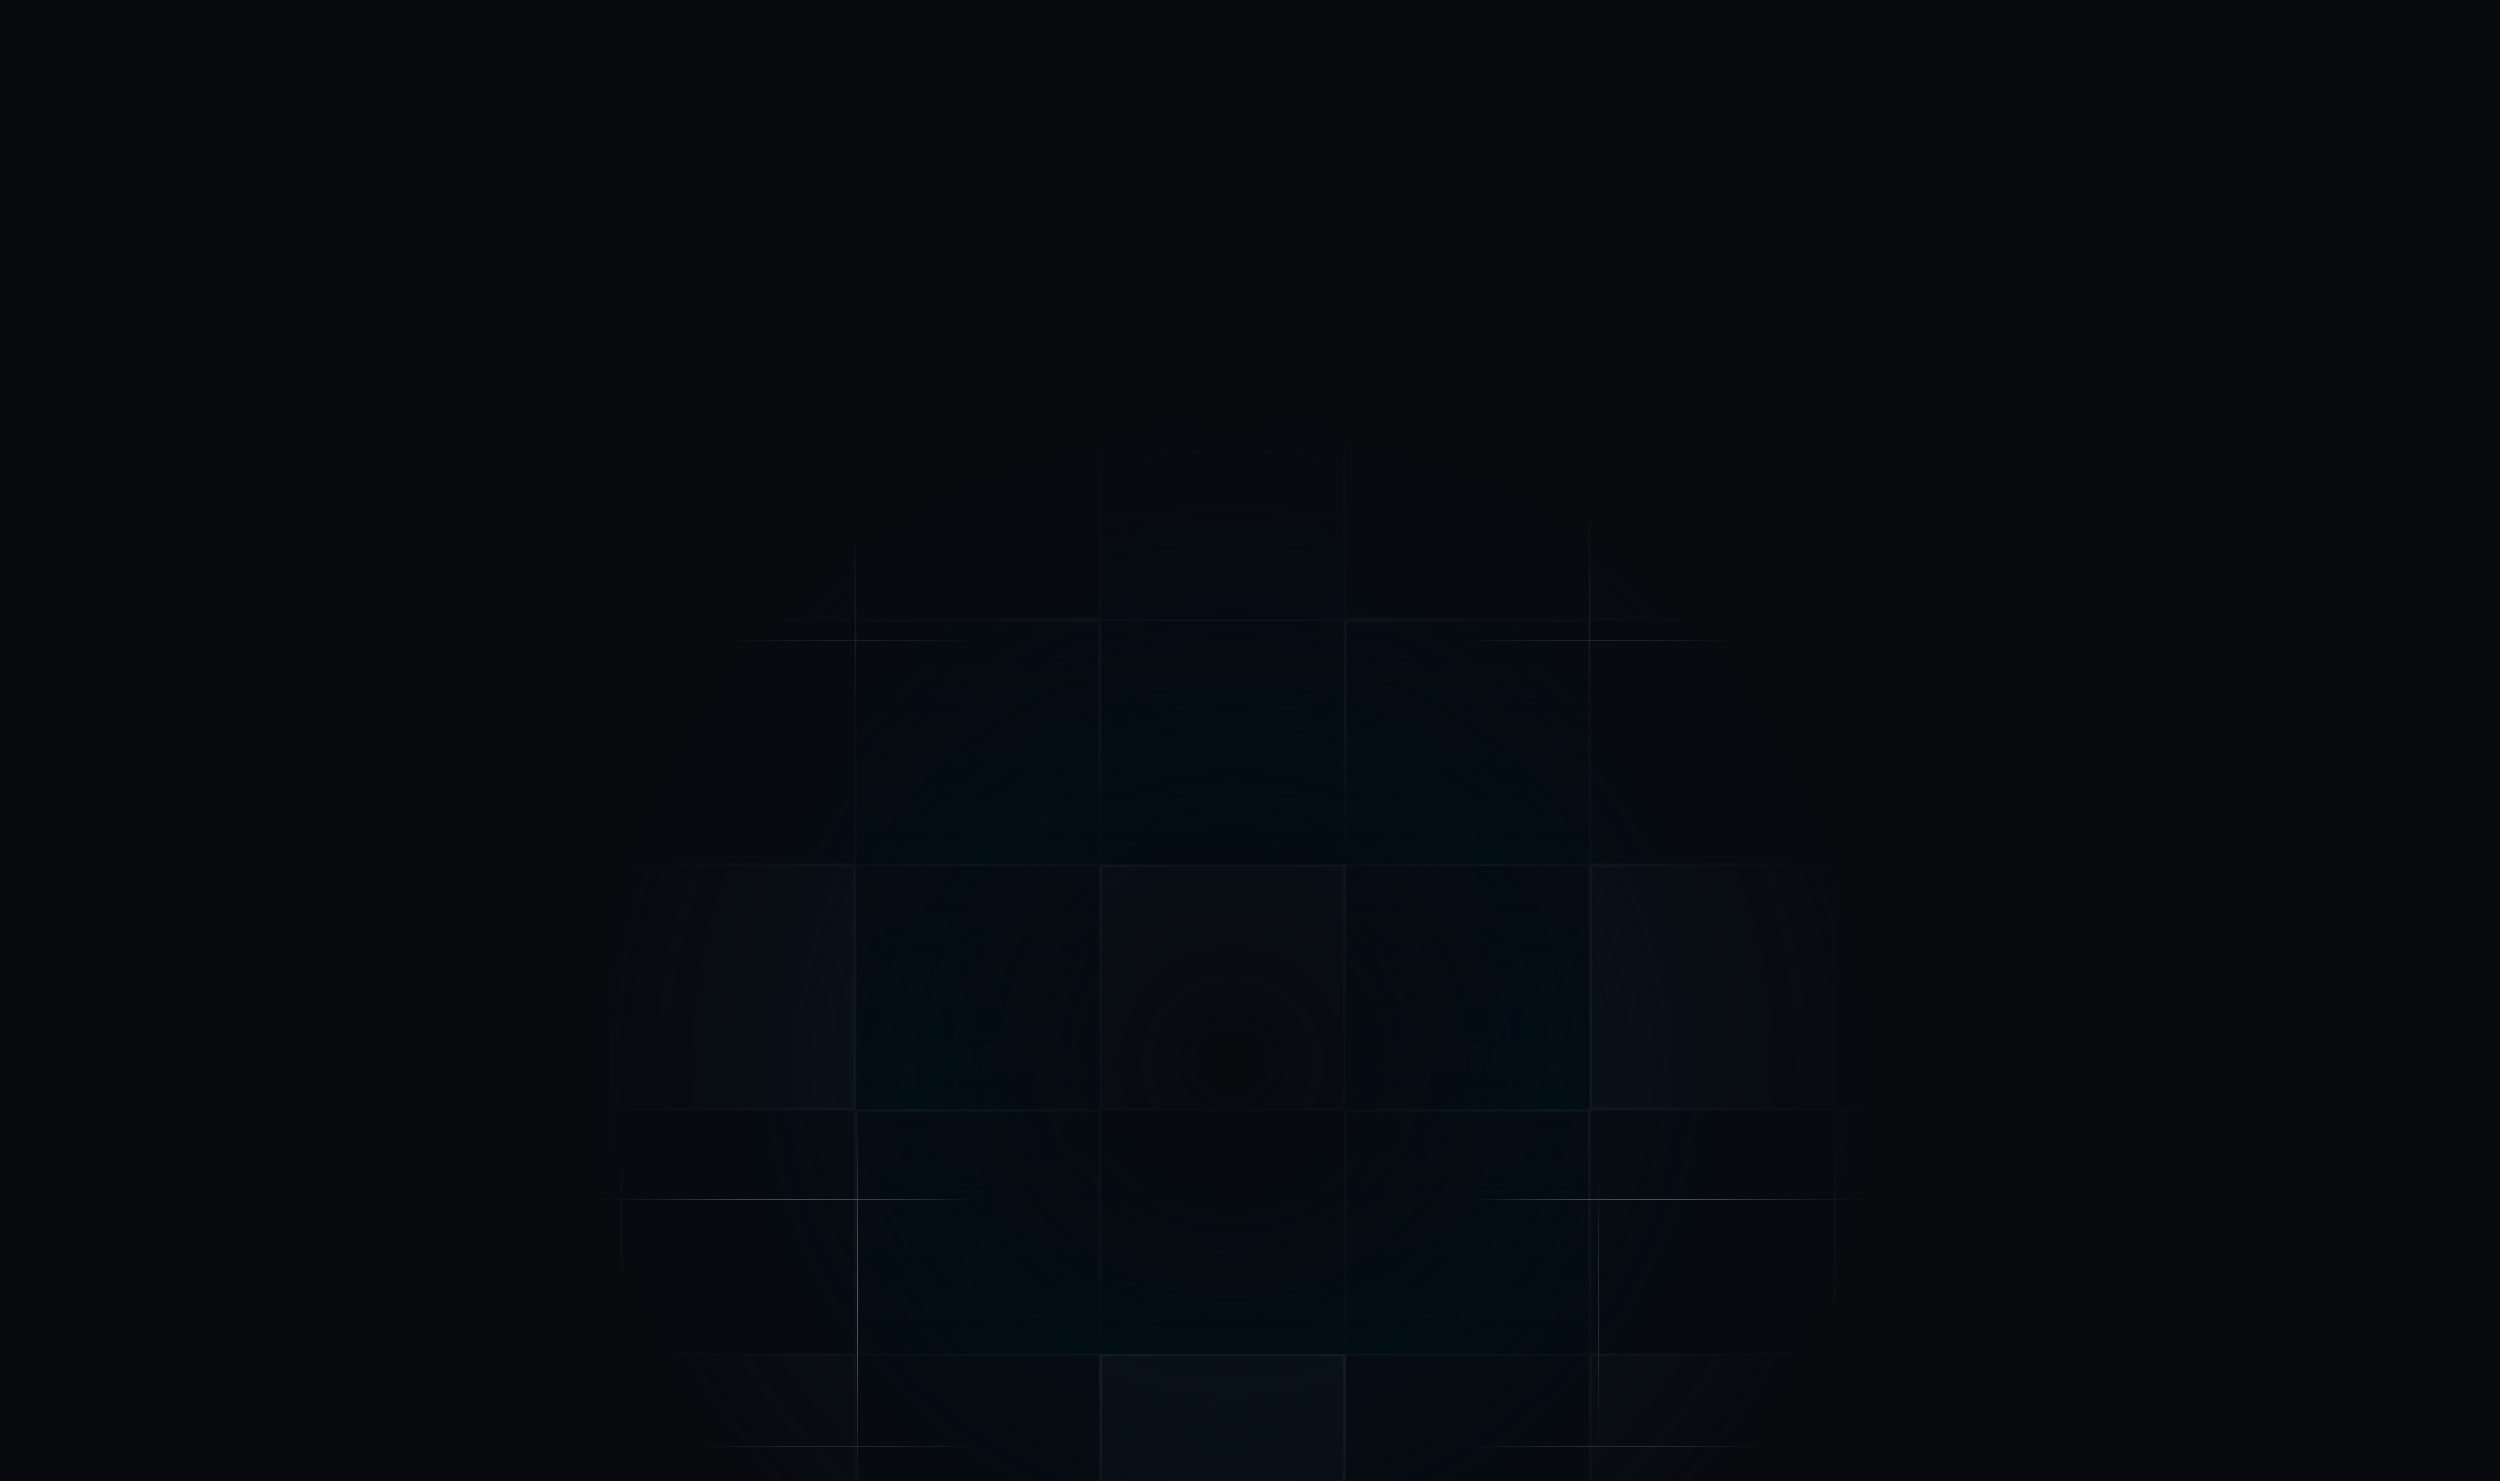<svg width="1728" height="1024" viewBox="0 0 1728 1024" fill="none" xmlns="http://www.w3.org/2000/svg">
<rect x="0" y="0" width="1728" height="1024" fill="#808080" stroke="none"/>
<g clip-path="url(#clip0_1914_313)">
<rect width="1728" height="1024" fill="#001119"/>
<g opacity="0.33">
<rect x="83.545" y="-79.23" width="169.221" height="169.221" fill="#1F2229"/>
<rect x="84.191" y="-78.583" width="167.929" height="167.929" stroke="#C3BFD9" stroke-opacity="0.32" stroke-width="1.293"/>
<rect x="252.767" y="-79.23" width="169.221" height="169.221" fill="#0B0C0F"/>
<rect x="253.154" y="-78.842" width="168.446" height="168.446" stroke="#C3BFD9" stroke-opacity="0.32" stroke-width="0.776"/>
<rect x="421.988" y="-79.23" width="169.221" height="169.221" fill="#1F2229"/>
<rect x="422.635" y="-78.583" width="167.929" height="167.929" stroke="#C3BFD9" stroke-opacity="0.32" stroke-width="1.293"/>
<rect x="591.209" y="-79.23" width="169.221" height="169.221" fill="#0B0C0F"/>
<rect x="591.597" y="-78.842" width="168.446" height="168.446" stroke="#C3BFD9" stroke-opacity="0.32" stroke-width="0.776"/>
<rect x="760.431" y="-79.23" width="169.221" height="169.221" fill="#1F2229"/>
<rect x="761.077" y="-78.583" width="167.929" height="167.929" stroke="#C3BFD9" stroke-opacity="0.32" stroke-width="1.293"/>
<rect x="929.652" y="-79.23" width="169.221" height="169.221" fill="#0B0C0F"/>
<rect x="930.04" y="-78.842" width="168.446" height="168.446" stroke="#C3BFD9" stroke-opacity="0.32" stroke-width="0.776"/>
<rect x="1098.87" y="-79.23" width="169.221" height="169.221" fill="#1F2229"/>
<rect x="1099.52" y="-78.583" width="167.929" height="167.929" stroke="#C3BFD9" stroke-opacity="0.32" stroke-width="1.293"/>
<rect x="1268.09" y="-79.23" width="169.221" height="169.221" fill="#0B0C0F"/>
<rect x="1268.48" y="-78.842" width="168.446" height="168.446" stroke="#C3BFD9" stroke-opacity="0.32" stroke-width="0.776"/>
<rect x="1437.32" y="-79.23" width="169.221" height="169.221" fill="#1F2229"/>
<rect x="1437.96" y="-78.583" width="167.929" height="167.929" stroke="#C3BFD9" stroke-opacity="0.32" stroke-width="1.293"/>
<rect x="83.545" y="89.992" width="169.221" height="169.221" fill="#0B0C0F"/>
<rect x="83.933" y="90.38" width="168.446" height="168.446" stroke="#C3BFD9" stroke-opacity="0.32" stroke-width="0.776"/>
<rect x="252.767" y="89.992" width="169.221" height="169.221" fill="#1F2229"/>
<rect x="253.413" y="90.639" width="167.929" height="167.929" stroke="#C3BFD9" stroke-opacity="0.32" stroke-width="1.293"/>
<rect x="421.987" y="89.992" width="169.221" height="169.221" fill="#0B0C0F"/>
<rect x="422.375" y="90.38" width="168.446" height="168.446" stroke="#C3BFD9" stroke-opacity="0.32" stroke-width="0.776"/>
<rect x="591.209" y="89.992" width="169.221" height="169.221" fill="#1F2229"/>
<rect x="591.855" y="90.639" width="167.929" height="167.929" stroke="#C3BFD9" stroke-opacity="0.32" stroke-width="1.293"/>
<rect x="760.431" y="89.992" width="169.221" height="169.221" fill="#0B0C0F"/>
<rect x="760.819" y="90.38" width="168.446" height="168.446" stroke="#C3BFD9" stroke-opacity="0.32" stroke-width="0.776"/>
<rect x="929.652" y="89.992" width="169.221" height="169.221" fill="#1F2229"/>
<rect x="930.299" y="90.639" width="167.929" height="167.929" stroke="#C3BFD9" stroke-opacity="0.32" stroke-width="1.293"/>
<rect x="1098.87" y="89.992" width="169.221" height="169.221" fill="#0B0C0F"/>
<rect x="1099.26" y="90.38" width="168.446" height="168.446" stroke="#C3BFD9" stroke-opacity="0.32" stroke-width="0.776"/>
<rect x="1268.09" y="89.992" width="169.221" height="169.221" fill="#1F2229"/>
<rect x="1268.74" y="90.639" width="167.929" height="167.929" stroke="#C3BFD9" stroke-opacity="0.32" stroke-width="1.293"/>
<rect x="1437.32" y="89.992" width="169.221" height="169.221" fill="#0B0C0F"/>
<rect x="1437.7" y="90.38" width="168.446" height="168.446" stroke="#C3BFD9" stroke-opacity="0.32" stroke-width="0.776"/>
<rect x="83.545" y="259.213" width="169.221" height="169.221" fill="#1F2229"/>
<rect x="84.191" y="259.86" width="167.929" height="167.929" stroke="#C3BFD9" stroke-opacity="0.32" stroke-width="1.293"/>
<rect x="252.767" y="259.213" width="169.221" height="169.221" fill="#0B0C0F"/>
<rect x="253.154" y="259.601" width="168.446" height="168.446" stroke="#C3BFD9" stroke-opacity="0.32" stroke-width="0.776"/>
<rect x="421.988" y="259.213" width="169.221" height="169.221" fill="#1F2229"/>
<rect x="422.635" y="259.86" width="167.929" height="167.929" stroke="#C3BFD9" stroke-opacity="0.32" stroke-width="1.293"/>
<rect x="591.209" y="259.213" width="169.221" height="169.221" fill="#0B0C0F"/>
<rect x="591.597" y="259.601" width="168.446" height="168.446" stroke="#C3BFD9" stroke-opacity="0.32" stroke-width="0.776"/>
<rect x="760.431" y="259.213" width="169.221" height="169.221" fill="url(#paint0_linear_1914_313)"/>
<rect x="761.077" y="259.86" width="167.929" height="167.929" stroke="url(#paint1_linear_1914_313)" stroke-opacity="0.32" stroke-width="1.293"/>
<rect x="929.652" y="259.213" width="169.221" height="169.221" fill="#0B0C0F"/>
<rect x="930.04" y="259.601" width="168.446" height="168.446" stroke="#C3BFD9" stroke-opacity="0.32" stroke-width="0.776"/>
<rect x="1098.87" y="259.213" width="169.221" height="169.221" fill="#1F2229"/>
<rect x="1099.52" y="259.86" width="167.929" height="167.929" stroke="#C3BFD9" stroke-opacity="0.32" stroke-width="1.293"/>
<rect x="1268.09" y="259.213" width="169.221" height="169.221" fill="#0B0C0F"/>
<rect x="1268.48" y="259.601" width="168.446" height="168.446" stroke="#C3BFD9" stroke-opacity="0.32" stroke-width="0.776"/>
<rect x="1437.32" y="259.213" width="169.221" height="169.221" fill="#1F2229"/>
<rect x="1437.96" y="259.86" width="167.929" height="167.929" stroke="#C3BFD9" stroke-opacity="0.32" stroke-width="1.293"/>
<rect x="83.545" y="428.435" width="169.221" height="169.221" fill="#0B0C0F"/>
<rect x="83.933" y="428.823" width="168.446" height="168.446" stroke="#C3BFD9" stroke-opacity="0.32" stroke-width="0.776"/>
<rect x="252.767" y="428.435" width="169.221" height="169.221" fill="#1F2229"/>
<rect x="253.413" y="429.081" width="167.929" height="167.929" stroke="#C3BFD9" stroke-opacity="0.32" stroke-width="1.293"/>
<rect x="421.987" y="428.435" width="169.221" height="169.221" fill="#0B0C0F"/>
<rect x="422.375" y="428.823" width="168.446" height="168.446" stroke="#C3BFD9" stroke-opacity="0.32" stroke-width="0.776"/>
<rect x="591.209" y="428.435" width="169.221" height="169.221" fill="url(#paint2_linear_1914_313)"/>
<rect x="591.855" y="429.081" width="167.929" height="167.929" stroke="url(#paint3_linear_1914_313)" stroke-opacity="0.32" stroke-width="1.293"/>
<rect x="760.431" y="428.435" width="169.221" height="169.221" fill="url(#paint4_linear_1914_313)"/>
<rect x="760.819" y="428.823" width="168.446" height="168.446" stroke="url(#paint5_linear_1914_313)" stroke-opacity="0.32" stroke-width="0.776"/>
<rect x="929.652" y="428.435" width="169.221" height="169.221" fill="url(#paint6_linear_1914_313)"/>
<rect x="930.299" y="429.081" width="167.929" height="167.929" stroke="url(#paint7_linear_1914_313)" stroke-opacity="0.32" stroke-width="1.293"/>
<rect x="1098.87" y="428.435" width="169.221" height="169.221" fill="#0B0C0F"/>
<rect x="1099.26" y="428.823" width="168.446" height="168.446" stroke="#C3BFD9" stroke-opacity="0.32" stroke-width="0.776"/>
<rect x="1268.09" y="428.435" width="169.221" height="169.221" fill="#1F2229"/>
<rect x="1268.74" y="429.081" width="167.929" height="167.929" stroke="#C3BFD9" stroke-opacity="0.32" stroke-width="1.293"/>
<rect x="1437.32" y="428.435" width="169.221" height="169.221" fill="#0B0C0F"/>
<rect x="1437.7" y="428.823" width="168.446" height="168.446" stroke="#C3BFD9" stroke-opacity="0.32" stroke-width="0.776"/>
<rect x="83.545" y="597.656" width="169.221" height="169.221" fill="#1F2229"/>
<rect x="84.191" y="598.303" width="167.929" height="167.929" stroke="#C3BFD9" stroke-opacity="0.32" stroke-width="1.293"/>
<rect x="252.767" y="597.656" width="169.221" height="169.221" fill="#0B0C0F"/>
<rect x="253.154" y="598.044" width="168.446" height="168.446" stroke="#C3BFD9" stroke-opacity="0.32" stroke-width="0.776"/>
<rect x="421.987" y="597.656" width="169.221" height="169.221" fill="#1F2229"/>
<rect x="422.634" y="598.303" width="167.929" height="167.929" stroke="#C3BFD9" stroke-opacity="0.32" stroke-width="1.293"/>
<rect x="591.209" y="597.656" width="169.221" height="169.221" fill="url(#paint8_linear_1914_313)"/>
<rect x="591.597" y="598.044" width="168.446" height="168.446" stroke="url(#paint9_linear_1914_313)" stroke-opacity="0.32" stroke-width="0.776"/>
<rect x="760.431" y="597.656" width="169.221" height="169.221" fill="#1F2229"/>
<rect x="761.077" y="598.303" width="167.929" height="167.929" stroke="#C3BFD9" stroke-opacity="0.32" stroke-width="1.293"/>
<rect x="929.652" y="597.656" width="169.221" height="169.221" fill="url(#paint10_linear_1914_313)"/>
<rect x="930.04" y="598.044" width="168.446" height="168.446" stroke="url(#paint11_linear_1914_313)" stroke-opacity="0.32" stroke-width="0.776"/>
<rect x="1098.87" y="597.656" width="169.221" height="169.221" fill="#1F2229"/>
<rect x="1099.52" y="598.303" width="167.929" height="167.929" stroke="#C3BFD9" stroke-opacity="0.32" stroke-width="1.293"/>
<rect x="1268.09" y="597.656" width="169.221" height="169.221" fill="#0B0C0F"/>
<rect x="1268.48" y="598.044" width="168.446" height="168.446" stroke="#C3BFD9" stroke-opacity="0.32" stroke-width="0.776"/>
<rect x="1437.32" y="597.656" width="169.221" height="169.221" fill="#1F2229"/>
<rect x="1437.96" y="598.303" width="167.929" height="167.929" stroke="#C3BFD9" stroke-opacity="0.32" stroke-width="1.293"/>
<rect x="83.545" y="766.878" width="169.221" height="169.221" fill="#0B0C0F"/>
<rect x="83.933" y="767.266" width="168.446" height="168.446" stroke="#C3BFD9" stroke-opacity="0.32" stroke-width="0.776"/>
<rect x="252.767" y="766.878" width="169.221" height="169.221" fill="#1F2229"/>
<rect x="253.413" y="767.524" width="167.929" height="167.929" stroke="#C3BFD9" stroke-opacity="0.32" stroke-width="1.293"/>
<rect x="421.988" y="766.878" width="169.221" height="169.221" fill="#0B0C0F"/>
<rect x="422.376" y="767.266" width="168.446" height="168.446" stroke="#C3BFD9" stroke-opacity="0.32" stroke-width="0.776"/>
<rect x="591.209" y="766.878" width="169.221" height="169.221" fill="url(#paint12_linear_1914_313)"/>
<rect x="591.855" y="767.524" width="167.929" height="167.929" stroke="url(#paint13_linear_1914_313)" stroke-opacity="0.32" stroke-width="1.293"/>
<rect x="760.431" y="766.878" width="169.221" height="169.221" fill="url(#paint14_linear_1914_313)"/>
<rect x="760.819" y="767.266" width="168.446" height="168.446" stroke="url(#paint15_linear_1914_313)" stroke-opacity="0.32" stroke-width="0.776"/>
<rect x="929.652" y="766.878" width="169.221" height="169.221" fill="url(#paint16_linear_1914_313)"/>
<rect x="930.299" y="767.524" width="167.929" height="167.929" stroke="url(#paint17_linear_1914_313)" stroke-opacity="0.32" stroke-width="1.293"/>
<rect x="1098.87" y="766.878" width="169.221" height="169.221" fill="#0B0C0F"/>
<rect x="1099.26" y="767.266" width="168.446" height="168.446" stroke="#C3BFD9" stroke-opacity="0.32" stroke-width="0.776"/>
<rect x="1268.09" y="766.878" width="169.221" height="169.221" fill="#1F2229"/>
<rect x="1268.74" y="767.524" width="167.929" height="167.929" stroke="#C3BFD9" stroke-opacity="0.32" stroke-width="1.293"/>
<rect x="1437.32" y="766.878" width="169.221" height="169.221" fill="#0B0C0F"/>
<rect x="1437.7" y="767.266" width="168.446" height="168.446" stroke="#C3BFD9" stroke-opacity="0.32" stroke-width="0.776"/>
<rect x="83.545" y="936.099" width="169.221" height="169.221" fill="#1F2229"/>
<rect x="84.191" y="936.746" width="167.929" height="167.929" stroke="#C3BFD9" stroke-opacity="0.32" stroke-width="1.293"/>
<rect x="252.767" y="936.099" width="169.221" height="169.221" fill="#0B0C0F"/>
<rect x="253.154" y="936.487" width="168.446" height="168.446" stroke="#C3BFD9" stroke-opacity="0.32" stroke-width="0.776"/>
<rect x="421.988" y="936.099" width="169.221" height="169.221" fill="#1F2229"/>
<rect x="422.635" y="936.746" width="167.929" height="167.929" stroke="#C3BFD9" stroke-opacity="0.32" stroke-width="1.293"/>
<rect x="591.209" y="936.099" width="169.221" height="169.221" fill="#0B0C0F"/>
<rect x="591.597" y="936.487" width="168.446" height="168.446" stroke="#C3BFD9" stroke-opacity="0.32" stroke-width="0.776"/>
<rect x="760.431" y="936.099" width="169.221" height="169.221" fill="#1F2229"/>
<rect x="761.077" y="936.746" width="167.929" height="167.929" stroke="#C3BFD9" stroke-opacity="0.32" stroke-width="1.293"/>
<rect x="929.652" y="936.099" width="169.221" height="169.221" fill="#0B0C0F"/>
<rect x="930.04" y="936.487" width="168.446" height="168.446" stroke="#C3BFD9" stroke-opacity="0.32" stroke-width="0.776"/>
<rect x="1098.87" y="936.099" width="169.221" height="169.221" fill="#1F2229"/>
<rect x="1099.52" y="936.746" width="167.929" height="167.929" stroke="#C3BFD9" stroke-opacity="0.32" stroke-width="1.293"/>
<rect x="1268.09" y="936.099" width="169.221" height="169.221" fill="#0B0C0F"/>
<rect x="1268.48" y="936.487" width="168.446" height="168.446" stroke="#C3BFD9" stroke-opacity="0.32" stroke-width="0.776"/>
<rect x="1437.32" y="936.099" width="169.221" height="169.221" fill="#1F2229"/>
<rect x="1437.96" y="936.746" width="167.929" height="167.929" stroke="#C3BFD9" stroke-opacity="0.32" stroke-width="1.293"/>
</g>
<path d="M430.055 784.297V1120.44" stroke="url(#paint18_radial_1914_313)" stroke-width="2.586"/>
<path d="M592.955 784.297V1120.44" stroke="url(#paint19_radial_1914_313)" stroke-width="2.586"/>
<path d="M338.118 829.691H676.848" stroke="url(#paint20_radial_1914_313)" stroke-width="2.586"/>
<path d="M338.118 1000.35H676.848" stroke="url(#paint21_radial_1914_313)" stroke-width="2.586"/>
<path d="M428.884 227.252V563.396" stroke="url(#paint22_radial_1914_313)" stroke-width="2.586"/>
<path d="M591.785 227.252V563.396" stroke="url(#paint23_radial_1914_313)" stroke-width="2.586"/>
<path d="M336.947 272.647H675.677" stroke="url(#paint24_radial_1914_313)" stroke-width="2.586"/>
<path d="M336.947 443.305H675.677" stroke="url(#paint25_radial_1914_313)" stroke-width="2.586"/>
<path d="M1105.5 784.297V1120.44" stroke="url(#paint26_radial_1914_313)" stroke-width="2.586"/>
<path d="M1268.4 784.297V1120.44" stroke="url(#paint27_radial_1914_313)" stroke-width="2.586"/>
<path d="M1013.57 829.691H1352.3" stroke="url(#paint28_radial_1914_313)" stroke-width="2.586"/>
<path d="M1013.57 1000.35H1352.3" stroke="url(#paint29_radial_1914_313)" stroke-width="2.586"/>
<path d="M1099.16 227.252V563.396" stroke="url(#paint30_radial_1914_313)" stroke-width="2.586"/>
<path d="M1262.06 227.252V563.396" stroke="url(#paint31_radial_1914_313)" stroke-width="2.586"/>
<path d="M1007.22 272.647H1345.95" stroke="url(#paint32_radial_1914_313)" stroke-width="2.586"/>
<path d="M1007.22 443.305H1345.95" stroke="url(#paint33_radial_1914_313)" stroke-width="2.586"/>
<circle cx="851.507" cy="681.926" r="1157.93" fill="url(#paint34_radial_1914_313)"/>
<circle cx="851.507" cy="681.926" r="1157.93" fill="#08090D" fill-opacity="0.32"/>
</g>
<defs>
<linearGradient id="paint0_linear_1914_313" x1="845.041" y1="259.213" x2="845.041" y2="428.435" gradientUnits="userSpaceOnUse">
<stop stop-color="#1E1B2D"/>
<stop offset="1" stop-color="#1E1B2D" stop-opacity="0"/>
</linearGradient>
<linearGradient id="paint1_linear_1914_313" x1="845.041" y1="259.213" x2="845.041" y2="428.435" gradientUnits="userSpaceOnUse">
<stop stop-color="#C3BFD9"/>
<stop offset="1" stop-color="#C3BFD9" stop-opacity="0"/>
</linearGradient>
<linearGradient id="paint2_linear_1914_313" x1="675.82" y1="428.435" x2="675.82" y2="597.656" gradientUnits="userSpaceOnUse">
<stop stop-color="#0A0B10"/>
<stop offset="1" stop-color="#0A0B10" stop-opacity="0"/>
</linearGradient>
<linearGradient id="paint3_linear_1914_313" x1="675.82" y1="428.435" x2="675.82" y2="597.656" gradientUnits="userSpaceOnUse">
<stop stop-color="#C3BFD9"/>
<stop offset="1" stop-color="#C3BFD9" stop-opacity="0"/>
</linearGradient>
<linearGradient id="paint4_linear_1914_313" x1="845.041" y1="428.435" x2="845.041" y2="597.656" gradientUnits="userSpaceOnUse">
<stop stop-color="#0A0B10"/>
<stop offset="1" stop-color="#0A0B10" stop-opacity="0"/>
</linearGradient>
<linearGradient id="paint5_linear_1914_313" x1="845.041" y1="428.435" x2="845.041" y2="597.656" gradientUnits="userSpaceOnUse">
<stop stop-color="#C3BFD9"/>
<stop offset="1" stop-color="#C3BFD9" stop-opacity="0"/>
</linearGradient>
<linearGradient id="paint6_linear_1914_313" x1="1014.26" y1="428.435" x2="1014.26" y2="597.656" gradientUnits="userSpaceOnUse">
<stop stop-color="#0A0B10"/>
<stop offset="1" stop-color="#0A0B10" stop-opacity="0"/>
</linearGradient>
<linearGradient id="paint7_linear_1914_313" x1="1014.26" y1="428.435" x2="1014.26" y2="597.656" gradientUnits="userSpaceOnUse">
<stop stop-color="#C3BFD9"/>
<stop offset="1" stop-color="#C3BFD9" stop-opacity="0"/>
</linearGradient>
<linearGradient id="paint8_linear_1914_313" x1="675.82" y1="597.656" x2="675.82" y2="766.878" gradientUnits="userSpaceOnUse">
<stop stop-color="#0A0B10"/>
<stop offset="1" stop-color="#0A0B10" stop-opacity="0"/>
</linearGradient>
<linearGradient id="paint9_linear_1914_313" x1="675.82" y1="597.656" x2="675.82" y2="766.878" gradientUnits="userSpaceOnUse">
<stop stop-color="#C3BFD9"/>
<stop offset="1" stop-color="#C3BFD9" stop-opacity="0"/>
</linearGradient>
<linearGradient id="paint10_linear_1914_313" x1="1014.26" y1="597.656" x2="1014.26" y2="766.878" gradientUnits="userSpaceOnUse">
<stop stop-color="#0A0B10"/>
<stop offset="1" stop-color="#0A0B10" stop-opacity="0"/>
</linearGradient>
<linearGradient id="paint11_linear_1914_313" x1="1014.26" y1="597.656" x2="1014.26" y2="766.878" gradientUnits="userSpaceOnUse">
<stop stop-color="#C3BFD9"/>
<stop offset="1" stop-color="#C3BFD9" stop-opacity="0"/>
</linearGradient>
<linearGradient id="paint12_linear_1914_313" x1="675.82" y1="766.878" x2="675.82" y2="936.099" gradientUnits="userSpaceOnUse">
<stop stop-color="#0A0B10"/>
<stop offset="1" stop-color="#0A0B10" stop-opacity="0"/>
</linearGradient>
<linearGradient id="paint13_linear_1914_313" x1="675.82" y1="766.878" x2="675.82" y2="936.099" gradientUnits="userSpaceOnUse">
<stop stop-color="#C3BFD9"/>
<stop offset="1" stop-color="#C3BFD9" stop-opacity="0"/>
</linearGradient>
<linearGradient id="paint14_linear_1914_313" x1="845.041" y1="766.878" x2="845.041" y2="936.099" gradientUnits="userSpaceOnUse">
<stop stop-color="#0A0B10"/>
<stop offset="1" stop-color="#0A0B10" stop-opacity="0"/>
</linearGradient>
<linearGradient id="paint15_linear_1914_313" x1="845.041" y1="766.878" x2="845.041" y2="936.099" gradientUnits="userSpaceOnUse">
<stop stop-color="#C3BFD9"/>
<stop offset="1" stop-color="#C3BFD9" stop-opacity="0"/>
</linearGradient>
<linearGradient id="paint16_linear_1914_313" x1="1014.26" y1="766.878" x2="1014.26" y2="936.099" gradientUnits="userSpaceOnUse">
<stop stop-color="#0A0B10"/>
<stop offset="1" stop-color="#0A0B10" stop-opacity="0"/>
</linearGradient>
<linearGradient id="paint17_linear_1914_313" x1="1014.26" y1="766.878" x2="1014.26" y2="936.099" gradientUnits="userSpaceOnUse">
<stop stop-color="#C3BFD9"/>
<stop offset="1" stop-color="#C3BFD9" stop-opacity="0"/>
</linearGradient>
<radialGradient id="paint18_radial_1914_313" cx="0" cy="0" r="1" gradientUnits="userSpaceOnUse" gradientTransform="translate(429.721 915.25) rotate(90) scale(139.055 0.414)">
<stop stop-color="#EEEDF3"/>
<stop offset="1" stop-color="#EEEDF3" stop-opacity="0"/>
</radialGradient>
<radialGradient id="paint19_radial_1914_313" cx="0" cy="0" r="1" gradientUnits="userSpaceOnUse" gradientTransform="translate(592.622 915.25) rotate(90) scale(139.055 0.414)">
<stop stop-color="#EEEDF3"/>
<stop offset="1" stop-color="#EEEDF3" stop-opacity="0"/>
</radialGradient>
<radialGradient id="paint20_radial_1914_313" cx="0" cy="0" r="1" gradientUnits="userSpaceOnUse" gradientTransform="translate(507.483 829.191) scale(169.365 0.5)">
<stop stop-color="#EEEDF3"/>
<stop offset="1" stop-color="#EEEDF3" stop-opacity="0"/>
</radialGradient>
<radialGradient id="paint21_radial_1914_313" cx="0" cy="0" r="1" gradientUnits="userSpaceOnUse" gradientTransform="translate(507.483 999.849) scale(169.365 0.5)">
<stop stop-color="#EEEDF3"/>
<stop offset="1" stop-color="#EEEDF3" stop-opacity="0"/>
</radialGradient>
<radialGradient id="paint22_radial_1914_313" cx="0" cy="0" r="1" gradientUnits="userSpaceOnUse" gradientTransform="translate(428.55 358.205) rotate(90) scale(139.055 0.414)">
<stop stop-color="#EEEDF3"/>
<stop offset="1" stop-color="#EEEDF3" stop-opacity="0"/>
</radialGradient>
<radialGradient id="paint23_radial_1914_313" cx="0" cy="0" r="1" gradientUnits="userSpaceOnUse" gradientTransform="translate(591.452 358.205) rotate(90) scale(139.055 0.414)">
<stop stop-color="#EEEDF3"/>
<stop offset="1" stop-color="#EEEDF3" stop-opacity="0"/>
</radialGradient>
<radialGradient id="paint24_radial_1914_313" cx="0" cy="0" r="1" gradientUnits="userSpaceOnUse" gradientTransform="translate(506.312 272.147) scale(169.365 0.5)">
<stop stop-color="#EEEDF3"/>
<stop offset="1" stop-color="#EEEDF3" stop-opacity="0"/>
</radialGradient>
<radialGradient id="paint25_radial_1914_313" cx="0" cy="0" r="1" gradientUnits="userSpaceOnUse" gradientTransform="translate(506.312 442.805) scale(169.365 0.5)">
<stop stop-color="#EEEDF3"/>
<stop offset="1" stop-color="#EEEDF3" stop-opacity="0"/>
</radialGradient>
<radialGradient id="paint26_radial_1914_313" cx="0" cy="0" r="1" gradientUnits="userSpaceOnUse" gradientTransform="translate(1105.17 915.25) rotate(90) scale(139.055 0.414)">
<stop stop-color="#EEEDF3"/>
<stop offset="1" stop-color="#EEEDF3" stop-opacity="0"/>
</radialGradient>
<radialGradient id="paint27_radial_1914_313" cx="0" cy="0" r="1" gradientUnits="userSpaceOnUse" gradientTransform="translate(1268.07 915.25) rotate(90) scale(139.055 0.414)">
<stop stop-color="#EEEDF3"/>
<stop offset="1" stop-color="#EEEDF3" stop-opacity="0"/>
</radialGradient>
<radialGradient id="paint28_radial_1914_313" cx="0" cy="0" r="1" gradientUnits="userSpaceOnUse" gradientTransform="translate(1182.93 829.191) scale(169.365 0.5)">
<stop stop-color="#EEEDF3"/>
<stop offset="1" stop-color="#EEEDF3" stop-opacity="0"/>
</radialGradient>
<radialGradient id="paint29_radial_1914_313" cx="0" cy="0" r="1" gradientUnits="userSpaceOnUse" gradientTransform="translate(1182.93 999.849) scale(169.365 0.5)">
<stop stop-color="#EEEDF3"/>
<stop offset="1" stop-color="#EEEDF3" stop-opacity="0"/>
</radialGradient>
<radialGradient id="paint30_radial_1914_313" cx="0" cy="0" r="1" gradientUnits="userSpaceOnUse" gradientTransform="translate(1098.83 358.205) rotate(90) scale(139.055 0.414)">
<stop stop-color="#EEEDF3"/>
<stop offset="1" stop-color="#EEEDF3" stop-opacity="0"/>
</radialGradient>
<radialGradient id="paint31_radial_1914_313" cx="0" cy="0" r="1" gradientUnits="userSpaceOnUse" gradientTransform="translate(1261.73 358.205) rotate(90) scale(139.055 0.414)">
<stop stop-color="#EEEDF3"/>
<stop offset="1" stop-color="#EEEDF3" stop-opacity="0"/>
</radialGradient>
<radialGradient id="paint32_radial_1914_313" cx="0" cy="0" r="1" gradientUnits="userSpaceOnUse" gradientTransform="translate(1176.59 272.147) scale(169.365 0.5)">
<stop stop-color="#EEEDF3"/>
<stop offset="1" stop-color="#EEEDF3" stop-opacity="0"/>
</radialGradient>
<radialGradient id="paint33_radial_1914_313" cx="0" cy="0" r="1" gradientUnits="userSpaceOnUse" gradientTransform="translate(1176.59 442.805) scale(169.365 0.5)">
<stop stop-color="#EEEDF3"/>
<stop offset="1" stop-color="#EEEDF3" stop-opacity="0"/>
</radialGradient>
<radialGradient id="paint34_radial_1914_313" cx="0" cy="0" r="1" gradientUnits="userSpaceOnUse" gradientTransform="translate(851.507 734.859) rotate(97.539) scale(453.86 453.761)">
<stop stop-color="#090B0F"/>
<stop offset="0.495" stop-color="#090B0F" stop-opacity="0"/>
<stop offset="1" stop-color="#090B0F"/>
</radialGradient>
<clipPath id="clip0_1914_313">
<rect width="1728" height="1024" fill="white"/>
</clipPath>
</defs>
</svg>
